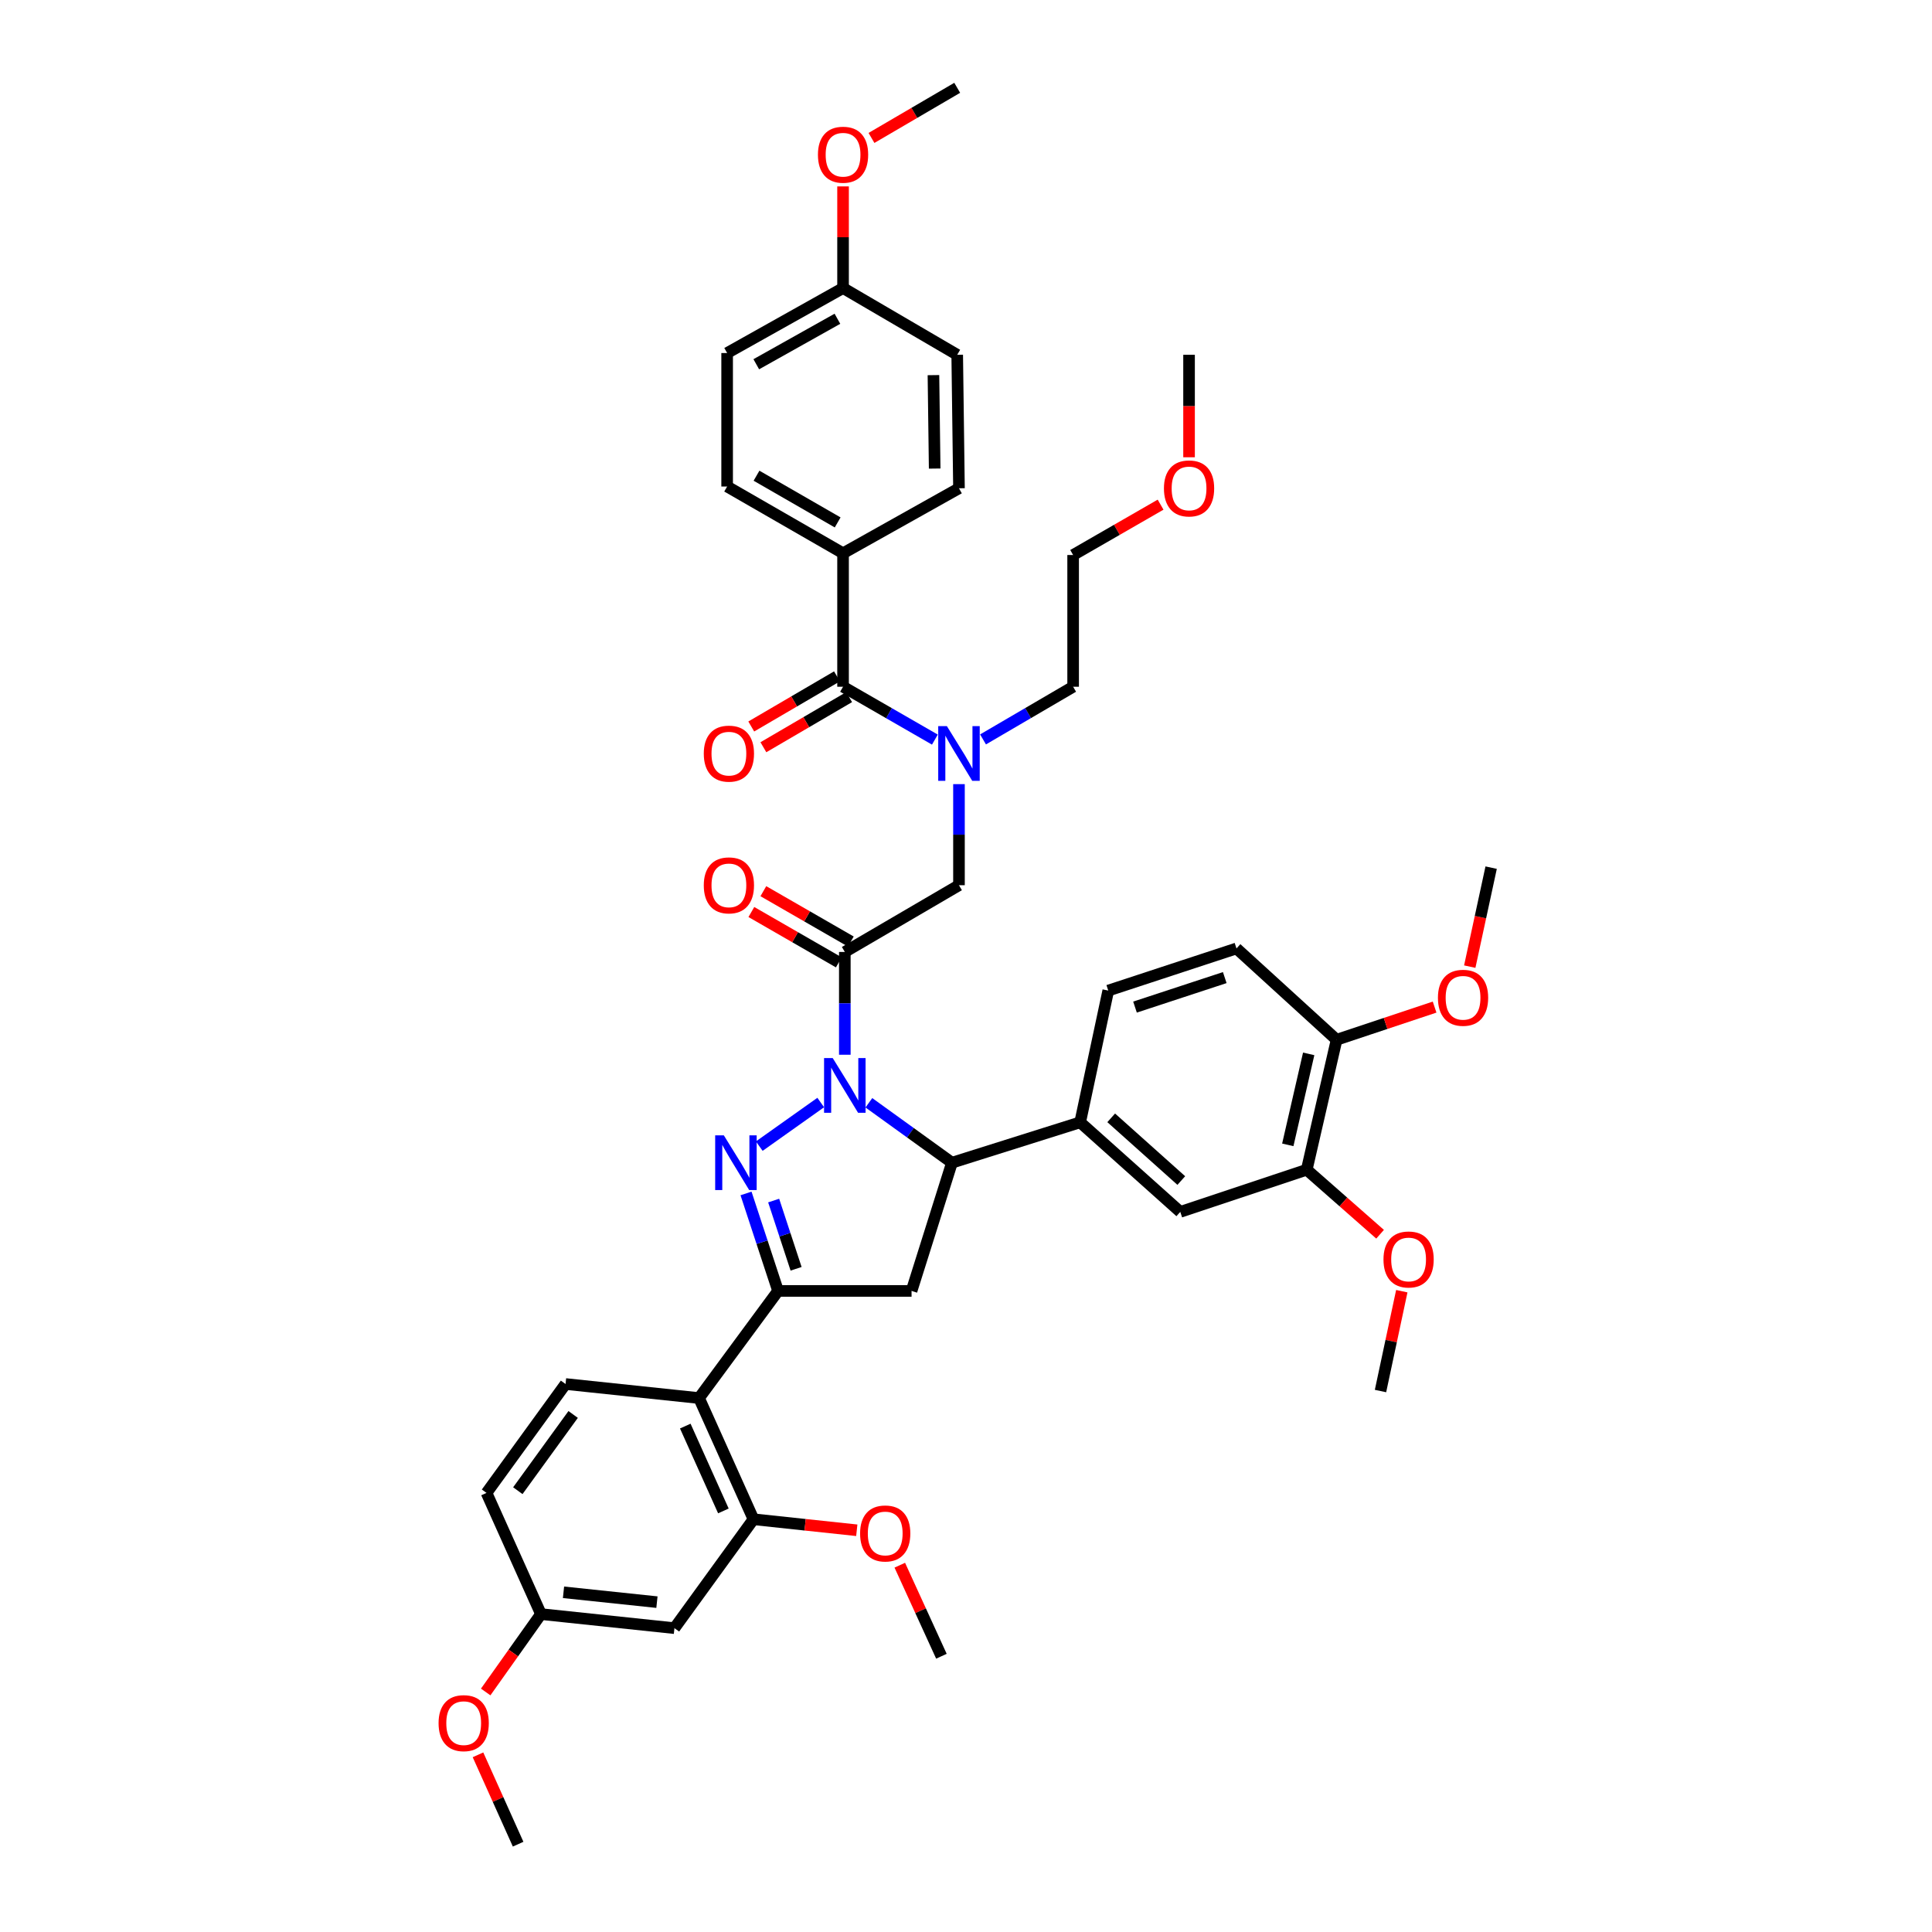 <?xml version='1.0' encoding='iso-8859-1'?>
<svg version='1.1' baseProfile='full'
              xmlns='http://www.w3.org/2000/svg'
                      xmlns:rdkit='http://www.rdkit.org/xml'
                      xmlns:xlink='http://www.w3.org/1999/xlink'
                  xml:space='preserve'
width='1000px' height='1000px' viewBox='0 0 1000 1000'>
<!-- END OF HEADER -->
<rect style='opacity:1.0;fill:#FFFFFF;stroke:none' width='1000' height='1000' x='0' y='0'> </rect>
<path class='bond-0' d='M 508.815,382.722 L 532.134,369.089' style='fill:none;fill-rule:evenodd;stroke:#0000FF;stroke-width:6px;stroke-linecap:butt;stroke-linejoin:miter;stroke-opacity:1' />
<path class='bond-0' d='M 532.134,369.089 L 555.452,355.456' style='fill:none;fill-rule:evenodd;stroke:#000000;stroke-width:6px;stroke-linecap:butt;stroke-linejoin:miter;stroke-opacity:1' />
<path class='bond-1' d='M 496.364,405.865 L 496.364,432.025' style='fill:none;fill-rule:evenodd;stroke:#0000FF;stroke-width:6px;stroke-linecap:butt;stroke-linejoin:miter;stroke-opacity:1' />
<path class='bond-1' d='M 496.364,432.025 L 496.364,458.184' style='fill:none;fill-rule:evenodd;stroke:#000000;stroke-width:6px;stroke-linecap:butt;stroke-linejoin:miter;stroke-opacity:1' />
<path class='bond-2' d='M 483.893,382.821 L 460.129,369.139' style='fill:none;fill-rule:evenodd;stroke:#0000FF;stroke-width:6px;stroke-linecap:butt;stroke-linejoin:miter;stroke-opacity:1' />
<path class='bond-2' d='M 460.129,369.139 L 436.364,355.456' style='fill:none;fill-rule:evenodd;stroke:#000000;stroke-width:6px;stroke-linecap:butt;stroke-linejoin:miter;stroke-opacity:1' />
<path class='bond-3' d='M 436.364,286.367 L 376.364,251.823' style='fill:none;fill-rule:evenodd;stroke:#000000;stroke-width:6px;stroke-linecap:butt;stroke-linejoin:miter;stroke-opacity:1' />
<path class='bond-3' d='M 433.571,270.404 L 391.571,246.223' style='fill:none;fill-rule:evenodd;stroke:#000000;stroke-width:6px;stroke-linecap:butt;stroke-linejoin:miter;stroke-opacity:1' />
<path class='bond-4' d='M 436.364,286.367 L 496.364,252.728' style='fill:none;fill-rule:evenodd;stroke:#000000;stroke-width:6px;stroke-linecap:butt;stroke-linejoin:miter;stroke-opacity:1' />
<path class='bond-5' d='M 436.364,286.367 L 436.364,355.456' style='fill:none;fill-rule:evenodd;stroke:#000000;stroke-width:6px;stroke-linecap:butt;stroke-linejoin:miter;stroke-opacity:1' />
<path class='bond-6' d='M 440.38,487.338 L 417.745,474.306' style='fill:none;fill-rule:evenodd;stroke:#000000;stroke-width:6px;stroke-linecap:butt;stroke-linejoin:miter;stroke-opacity:1' />
<path class='bond-6' d='M 417.745,474.306 L 395.111,461.275' style='fill:none;fill-rule:evenodd;stroke:#FF0000;stroke-width:6px;stroke-linecap:butt;stroke-linejoin:miter;stroke-opacity:1' />
<path class='bond-6' d='M 434.173,498.12 L 411.538,485.088' style='fill:none;fill-rule:evenodd;stroke:#000000;stroke-width:6px;stroke-linecap:butt;stroke-linejoin:miter;stroke-opacity:1' />
<path class='bond-6' d='M 411.538,485.088 L 388.903,472.056' style='fill:none;fill-rule:evenodd;stroke:#FF0000;stroke-width:6px;stroke-linecap:butt;stroke-linejoin:miter;stroke-opacity:1' />
<path class='bond-7' d='M 437.276,492.729 L 496.364,458.184' style='fill:none;fill-rule:evenodd;stroke:#000000;stroke-width:6px;stroke-linecap:butt;stroke-linejoin:miter;stroke-opacity:1' />
<path class='bond-8' d='M 437.276,492.729 L 437.276,519.33' style='fill:none;fill-rule:evenodd;stroke:#000000;stroke-width:6px;stroke-linecap:butt;stroke-linejoin:miter;stroke-opacity:1' />
<path class='bond-8' d='M 437.276,519.33 L 437.276,545.931' style='fill:none;fill-rule:evenodd;stroke:#0000FF;stroke-width:6px;stroke-linecap:butt;stroke-linejoin:miter;stroke-opacity:1' />
<path class='bond-9' d='M 433.224,350.086 L 411.036,363.058' style='fill:none;fill-rule:evenodd;stroke:#000000;stroke-width:6px;stroke-linecap:butt;stroke-linejoin:miter;stroke-opacity:1' />
<path class='bond-9' d='M 411.036,363.058 L 388.848,376.03' style='fill:none;fill-rule:evenodd;stroke:#FF0000;stroke-width:6px;stroke-linecap:butt;stroke-linejoin:miter;stroke-opacity:1' />
<path class='bond-9' d='M 439.503,360.827 L 417.315,373.798' style='fill:none;fill-rule:evenodd;stroke:#000000;stroke-width:6px;stroke-linecap:butt;stroke-linejoin:miter;stroke-opacity:1' />
<path class='bond-9' d='M 417.315,373.798 L 395.127,386.77' style='fill:none;fill-rule:evenodd;stroke:#FF0000;stroke-width:6px;stroke-linecap:butt;stroke-linejoin:miter;stroke-opacity:1' />
<path class='bond-10' d='M 376.364,251.823 L 376.364,182.727' style='fill:none;fill-rule:evenodd;stroke:#000000;stroke-width:6px;stroke-linecap:butt;stroke-linejoin:miter;stroke-opacity:1' />
<path class='bond-11' d='M 496.364,252.728 L 495.452,183.639' style='fill:none;fill-rule:evenodd;stroke:#000000;stroke-width:6px;stroke-linecap:butt;stroke-linejoin:miter;stroke-opacity:1' />
<path class='bond-11' d='M 483.787,242.529 L 483.149,194.167' style='fill:none;fill-rule:evenodd;stroke:#000000;stroke-width:6px;stroke-linecap:butt;stroke-linejoin:miter;stroke-opacity:1' />
<path class='bond-12' d='M 600.721,261.21 L 578.087,274.241' style='fill:none;fill-rule:evenodd;stroke:#FF0000;stroke-width:6px;stroke-linecap:butt;stroke-linejoin:miter;stroke-opacity:1' />
<path class='bond-12' d='M 578.087,274.241 L 555.452,287.273' style='fill:none;fill-rule:evenodd;stroke:#000000;stroke-width:6px;stroke-linecap:butt;stroke-linejoin:miter;stroke-opacity:1' />
<path class='bond-13' d='M 615.452,236.681 L 615.452,210.16' style='fill:none;fill-rule:evenodd;stroke:#FF0000;stroke-width:6px;stroke-linecap:butt;stroke-linejoin:miter;stroke-opacity:1' />
<path class='bond-13' d='M 615.452,210.16 L 615.452,183.639' style='fill:none;fill-rule:evenodd;stroke:#000000;stroke-width:6px;stroke-linecap:butt;stroke-linejoin:miter;stroke-opacity:1' />
<path class='bond-14' d='M 555.452,355.456 L 555.452,287.273' style='fill:none;fill-rule:evenodd;stroke:#000000;stroke-width:6px;stroke-linecap:butt;stroke-linejoin:miter;stroke-opacity:1' />
<path class='bond-15' d='M 449.726,570.798 L 471.227,586.307' style='fill:none;fill-rule:evenodd;stroke:#0000FF;stroke-width:6px;stroke-linecap:butt;stroke-linejoin:miter;stroke-opacity:1' />
<path class='bond-15' d='M 471.227,586.307 L 492.729,601.816' style='fill:none;fill-rule:evenodd;stroke:#000000;stroke-width:6px;stroke-linecap:butt;stroke-linejoin:miter;stroke-opacity:1' />
<path class='bond-16' d='M 424.808,570.665 L 392.997,593.239' style='fill:none;fill-rule:evenodd;stroke:#0000FF;stroke-width:6px;stroke-linecap:butt;stroke-linejoin:miter;stroke-opacity:1' />
<path class='bond-17' d='M 402.725,668.181 L 361.822,723.634' style='fill:none;fill-rule:evenodd;stroke:#000000;stroke-width:6px;stroke-linecap:butt;stroke-linejoin:miter;stroke-opacity:1' />
<path class='bond-18' d='M 402.725,668.181 L 471.821,668.181' style='fill:none;fill-rule:evenodd;stroke:#000000;stroke-width:6px;stroke-linecap:butt;stroke-linejoin:miter;stroke-opacity:1' />
<path class='bond-19' d='M 402.725,668.181 L 394.432,642.952' style='fill:none;fill-rule:evenodd;stroke:#000000;stroke-width:6px;stroke-linecap:butt;stroke-linejoin:miter;stroke-opacity:1' />
<path class='bond-19' d='M 394.432,642.952 L 386.14,617.722' style='fill:none;fill-rule:evenodd;stroke:#0000FF;stroke-width:6px;stroke-linecap:butt;stroke-linejoin:miter;stroke-opacity:1' />
<path class='bond-19' d='M 412.056,656.728 L 406.251,639.067' style='fill:none;fill-rule:evenodd;stroke:#000000;stroke-width:6px;stroke-linecap:butt;stroke-linejoin:miter;stroke-opacity:1' />
<path class='bond-19' d='M 406.251,639.067 L 400.447,621.406' style='fill:none;fill-rule:evenodd;stroke:#0000FF;stroke-width:6px;stroke-linecap:butt;stroke-linejoin:miter;stroke-opacity:1' />
<path class='bond-20' d='M 471.821,668.181 L 492.729,601.816' style='fill:none;fill-rule:evenodd;stroke:#000000;stroke-width:6px;stroke-linecap:butt;stroke-linejoin:miter;stroke-opacity:1' />
<path class='bond-21' d='M 492.729,601.816 L 559.087,580.908' style='fill:none;fill-rule:evenodd;stroke:#000000;stroke-width:6px;stroke-linecap:butt;stroke-linejoin:miter;stroke-opacity:1' />
<path class='bond-22' d='M 349.09,842.729 L 280.001,835.451' style='fill:none;fill-rule:evenodd;stroke:#000000;stroke-width:6px;stroke-linecap:butt;stroke-linejoin:miter;stroke-opacity:1' />
<path class='bond-22' d='M 340.03,829.264 L 291.668,824.17' style='fill:none;fill-rule:evenodd;stroke:#000000;stroke-width:6px;stroke-linecap:butt;stroke-linejoin:miter;stroke-opacity:1' />
<path class='bond-23' d='M 349.09,842.729 L 390.001,786.364' style='fill:none;fill-rule:evenodd;stroke:#000000;stroke-width:6px;stroke-linecap:butt;stroke-linejoin:miter;stroke-opacity:1' />
<path class='bond-24' d='M 280.001,835.451 L 251.823,772.727' style='fill:none;fill-rule:evenodd;stroke:#000000;stroke-width:6px;stroke-linecap:butt;stroke-linejoin:miter;stroke-opacity:1' />
<path class='bond-25' d='M 280.001,835.451 L 265.697,855.609' style='fill:none;fill-rule:evenodd;stroke:#000000;stroke-width:6px;stroke-linecap:butt;stroke-linejoin:miter;stroke-opacity:1' />
<path class='bond-25' d='M 265.697,855.609 L 251.392,875.767' style='fill:none;fill-rule:evenodd;stroke:#FF0000;stroke-width:6px;stroke-linecap:butt;stroke-linejoin:miter;stroke-opacity:1' />
<path class='bond-26' d='M 676.365,605.451 L 691.819,538.18' style='fill:none;fill-rule:evenodd;stroke:#000000;stroke-width:6px;stroke-linecap:butt;stroke-linejoin:miter;stroke-opacity:1' />
<path class='bond-26' d='M 666.558,592.575 L 677.376,545.485' style='fill:none;fill-rule:evenodd;stroke:#000000;stroke-width:6px;stroke-linecap:butt;stroke-linejoin:miter;stroke-opacity:1' />
<path class='bond-27' d='M 676.365,605.451 L 610.911,627.271' style='fill:none;fill-rule:evenodd;stroke:#000000;stroke-width:6px;stroke-linecap:butt;stroke-linejoin:miter;stroke-opacity:1' />
<path class='bond-28' d='M 676.365,605.451 L 695.348,622.145' style='fill:none;fill-rule:evenodd;stroke:#000000;stroke-width:6px;stroke-linecap:butt;stroke-linejoin:miter;stroke-opacity:1' />
<path class='bond-28' d='M 695.348,622.145 L 714.331,638.839' style='fill:none;fill-rule:evenodd;stroke:#FF0000;stroke-width:6px;stroke-linecap:butt;stroke-linejoin:miter;stroke-opacity:1' />
<path class='bond-29' d='M 691.819,538.18 L 640.002,490.911' style='fill:none;fill-rule:evenodd;stroke:#000000;stroke-width:6px;stroke-linecap:butt;stroke-linejoin:miter;stroke-opacity:1' />
<path class='bond-30' d='M 691.819,538.18 L 717.183,529.727' style='fill:none;fill-rule:evenodd;stroke:#000000;stroke-width:6px;stroke-linecap:butt;stroke-linejoin:miter;stroke-opacity:1' />
<path class='bond-30' d='M 717.183,529.727 L 742.548,521.274' style='fill:none;fill-rule:evenodd;stroke:#FF0000;stroke-width:6px;stroke-linecap:butt;stroke-linejoin:miter;stroke-opacity:1' />
<path class='bond-31' d='M 610.911,627.271 L 559.087,580.908' style='fill:none;fill-rule:evenodd;stroke:#000000;stroke-width:6px;stroke-linecap:butt;stroke-linejoin:miter;stroke-opacity:1' />
<path class='bond-31' d='M 611.433,611.045 L 575.156,578.59' style='fill:none;fill-rule:evenodd;stroke:#000000;stroke-width:6px;stroke-linecap:butt;stroke-linejoin:miter;stroke-opacity:1' />
<path class='bond-32' d='M 640.002,490.911 L 573.636,512.724' style='fill:none;fill-rule:evenodd;stroke:#000000;stroke-width:6px;stroke-linecap:butt;stroke-linejoin:miter;stroke-opacity:1' />
<path class='bond-32' d='M 633.932,506.002 L 587.476,521.271' style='fill:none;fill-rule:evenodd;stroke:#000000;stroke-width:6px;stroke-linecap:butt;stroke-linejoin:miter;stroke-opacity:1' />
<path class='bond-33' d='M 559.087,580.908 L 573.636,512.724' style='fill:none;fill-rule:evenodd;stroke:#000000;stroke-width:6px;stroke-linecap:butt;stroke-linejoin:miter;stroke-opacity:1' />
<path class='bond-34' d='M 725.567,668.318 L 720.056,694.158' style='fill:none;fill-rule:evenodd;stroke:#FF0000;stroke-width:6px;stroke-linecap:butt;stroke-linejoin:miter;stroke-opacity:1' />
<path class='bond-34' d='M 720.056,694.158 L 714.545,719.998' style='fill:none;fill-rule:evenodd;stroke:#000000;stroke-width:6px;stroke-linecap:butt;stroke-linejoin:miter;stroke-opacity:1' />
<path class='bond-35' d='M 760.74,500.326 L 766.277,474.707' style='fill:none;fill-rule:evenodd;stroke:#FF0000;stroke-width:6px;stroke-linecap:butt;stroke-linejoin:miter;stroke-opacity:1' />
<path class='bond-35' d='M 766.277,474.707 L 771.815,449.089' style='fill:none;fill-rule:evenodd;stroke:#000000;stroke-width:6px;stroke-linecap:butt;stroke-linejoin:miter;stroke-opacity:1' />
<path class='bond-36' d='M 251.823,772.727 L 292.726,716.363' style='fill:none;fill-rule:evenodd;stroke:#000000;stroke-width:6px;stroke-linecap:butt;stroke-linejoin:miter;stroke-opacity:1' />
<path class='bond-36' d='M 268.027,771.58 L 296.659,732.124' style='fill:none;fill-rule:evenodd;stroke:#000000;stroke-width:6px;stroke-linecap:butt;stroke-linejoin:miter;stroke-opacity:1' />
<path class='bond-37' d='M 292.726,716.363 L 361.822,723.634' style='fill:none;fill-rule:evenodd;stroke:#000000;stroke-width:6px;stroke-linecap:butt;stroke-linejoin:miter;stroke-opacity:1' />
<path class='bond-38' d='M 361.822,723.634 L 390.001,786.364' style='fill:none;fill-rule:evenodd;stroke:#000000;stroke-width:6px;stroke-linecap:butt;stroke-linejoin:miter;stroke-opacity:1' />
<path class='bond-38' d='M 354.7,738.141 L 374.425,782.052' style='fill:none;fill-rule:evenodd;stroke:#000000;stroke-width:6px;stroke-linecap:butt;stroke-linejoin:miter;stroke-opacity:1' />
<path class='bond-39' d='M 390.001,786.364 L 416.735,789.215' style='fill:none;fill-rule:evenodd;stroke:#000000;stroke-width:6px;stroke-linecap:butt;stroke-linejoin:miter;stroke-opacity:1' />
<path class='bond-39' d='M 416.735,789.215 L 443.47,792.066' style='fill:none;fill-rule:evenodd;stroke:#FF0000;stroke-width:6px;stroke-linecap:butt;stroke-linejoin:miter;stroke-opacity:1' />
<path class='bond-40' d='M 247.406,908.294 L 257.794,931.42' style='fill:none;fill-rule:evenodd;stroke:#FF0000;stroke-width:6px;stroke-linecap:butt;stroke-linejoin:miter;stroke-opacity:1' />
<path class='bond-40' d='M 257.794,931.42 L 268.182,954.545' style='fill:none;fill-rule:evenodd;stroke:#000000;stroke-width:6px;stroke-linecap:butt;stroke-linejoin:miter;stroke-opacity:1' />
<path class='bond-41' d='M 465.731,810.144 L 476.503,833.708' style='fill:none;fill-rule:evenodd;stroke:#FF0000;stroke-width:6px;stroke-linecap:butt;stroke-linejoin:miter;stroke-opacity:1' />
<path class='bond-41' d='M 476.503,833.708 L 487.275,857.271' style='fill:none;fill-rule:evenodd;stroke:#000000;stroke-width:6px;stroke-linecap:butt;stroke-linejoin:miter;stroke-opacity:1' />
<path class='bond-42' d='M 436.364,149.095 L 495.452,183.639' style='fill:none;fill-rule:evenodd;stroke:#000000;stroke-width:6px;stroke-linecap:butt;stroke-linejoin:miter;stroke-opacity:1' />
<path class='bond-43' d='M 436.364,149.095 L 436.364,122.791' style='fill:none;fill-rule:evenodd;stroke:#000000;stroke-width:6px;stroke-linecap:butt;stroke-linejoin:miter;stroke-opacity:1' />
<path class='bond-43' d='M 436.364,122.791 L 436.364,96.486' style='fill:none;fill-rule:evenodd;stroke:#FF0000;stroke-width:6px;stroke-linecap:butt;stroke-linejoin:miter;stroke-opacity:1' />
<path class='bond-44' d='M 436.364,149.095 L 376.364,182.727' style='fill:none;fill-rule:evenodd;stroke:#000000;stroke-width:6px;stroke-linecap:butt;stroke-linejoin:miter;stroke-opacity:1' />
<path class='bond-44' d='M 433.447,164.992 L 391.447,188.535' style='fill:none;fill-rule:evenodd;stroke:#000000;stroke-width:6px;stroke-linecap:butt;stroke-linejoin:miter;stroke-opacity:1' />
<path class='bond-45' d='M 451.075,71.398 L 473.263,58.426' style='fill:none;fill-rule:evenodd;stroke:#FF0000;stroke-width:6px;stroke-linecap:butt;stroke-linejoin:miter;stroke-opacity:1' />
<path class='bond-45' d='M 473.263,58.426 L 495.452,45.455' style='fill:none;fill-rule:evenodd;stroke:#000000;stroke-width:6px;stroke-linecap:butt;stroke-linejoin:miter;stroke-opacity:1' />
<path  class='atom-0' d='M 490.104 375.841
L 499.384 390.841
Q 500.304 392.321, 501.784 395.001
Q 503.264 397.681, 503.344 397.841
L 503.344 375.841
L 507.104 375.841
L 507.104 404.161
L 503.224 404.161
L 493.264 387.761
Q 492.104 385.841, 490.864 383.641
Q 489.664 381.441, 489.304 380.761
L 489.304 404.161
L 485.624 404.161
L 485.624 375.841
L 490.104 375.841
' fill='#0000FF'/>
<path  class='atom-3' d='M 364.276 458.264
Q 364.276 451.464, 367.636 447.664
Q 370.996 443.864, 377.276 443.864
Q 383.556 443.864, 386.916 447.664
Q 390.276 451.464, 390.276 458.264
Q 390.276 465.144, 386.876 469.064
Q 383.476 472.944, 377.276 472.944
Q 371.036 472.944, 367.636 469.064
Q 364.276 465.184, 364.276 458.264
M 377.276 469.744
Q 381.596 469.744, 383.916 466.864
Q 386.276 463.944, 386.276 458.264
Q 386.276 452.704, 383.916 449.904
Q 381.596 447.064, 377.276 447.064
Q 372.956 447.064, 370.596 449.864
Q 368.276 452.664, 368.276 458.264
Q 368.276 463.984, 370.596 466.864
Q 372.956 469.744, 377.276 469.744
' fill='#FF0000'/>
<path  class='atom-6' d='M 364.276 390.081
Q 364.276 383.281, 367.636 379.481
Q 370.996 375.681, 377.276 375.681
Q 383.556 375.681, 386.916 379.481
Q 390.276 383.281, 390.276 390.081
Q 390.276 396.961, 386.876 400.881
Q 383.476 404.761, 377.276 404.761
Q 371.036 404.761, 367.636 400.881
Q 364.276 397.001, 364.276 390.081
M 377.276 401.561
Q 381.596 401.561, 383.916 398.681
Q 386.276 395.761, 386.276 390.081
Q 386.276 384.521, 383.916 381.721
Q 381.596 378.881, 377.276 378.881
Q 372.956 378.881, 370.596 381.681
Q 368.276 384.481, 368.276 390.081
Q 368.276 395.801, 370.596 398.681
Q 372.956 401.561, 377.276 401.561
' fill='#FF0000'/>
<path  class='atom-9' d='M 602.452 252.808
Q 602.452 246.008, 605.812 242.208
Q 609.172 238.408, 615.452 238.408
Q 621.732 238.408, 625.092 242.208
Q 628.452 246.008, 628.452 252.808
Q 628.452 259.688, 625.052 263.608
Q 621.652 267.488, 615.452 267.488
Q 609.212 267.488, 605.812 263.608
Q 602.452 259.728, 602.452 252.808
M 615.452 264.288
Q 619.772 264.288, 622.092 261.408
Q 624.452 258.488, 624.452 252.808
Q 624.452 247.248, 622.092 244.448
Q 619.772 241.608, 615.452 241.608
Q 611.132 241.608, 608.772 244.408
Q 606.452 247.208, 606.452 252.808
Q 606.452 258.528, 608.772 261.408
Q 611.132 264.288, 615.452 264.288
' fill='#FF0000'/>
<path  class='atom-11' d='M 431.016 547.658
L 440.296 562.658
Q 441.216 564.138, 442.696 566.818
Q 444.176 569.498, 444.256 569.658
L 444.256 547.658
L 448.016 547.658
L 448.016 575.978
L 444.136 575.978
L 434.176 559.578
Q 433.016 557.658, 431.776 555.458
Q 430.576 553.258, 430.216 552.578
L 430.216 575.978
L 426.536 575.978
L 426.536 547.658
L 431.016 547.658
' fill='#0000FF'/>
<path  class='atom-15' d='M 374.652 587.656
L 383.932 602.656
Q 384.852 604.136, 386.332 606.816
Q 387.812 609.496, 387.892 609.656
L 387.892 587.656
L 391.652 587.656
L 391.652 615.976
L 387.772 615.976
L 377.812 599.576
Q 376.652 597.656, 375.412 595.456
Q 374.212 593.256, 373.852 592.576
L 373.852 615.976
L 370.172 615.976
L 370.172 587.656
L 374.652 587.656
' fill='#0000FF'/>
<path  class='atom-24' d='M 716.087 651.895
Q 716.087 645.095, 719.447 641.295
Q 722.807 637.495, 729.087 637.495
Q 735.367 637.495, 738.727 641.295
Q 742.087 645.095, 742.087 651.895
Q 742.087 658.775, 738.687 662.695
Q 735.287 666.575, 729.087 666.575
Q 722.847 666.575, 719.447 662.695
Q 716.087 658.815, 716.087 651.895
M 729.087 663.375
Q 733.407 663.375, 735.727 660.495
Q 738.087 657.575, 738.087 651.895
Q 738.087 646.335, 735.727 643.535
Q 733.407 640.695, 729.087 640.695
Q 724.767 640.695, 722.407 643.495
Q 720.087 646.295, 720.087 651.895
Q 720.087 657.615, 722.407 660.495
Q 724.767 663.375, 729.087 663.375
' fill='#FF0000'/>
<path  class='atom-25' d='M 744.272 516.447
Q 744.272 509.647, 747.632 505.847
Q 750.992 502.047, 757.272 502.047
Q 763.552 502.047, 766.912 505.847
Q 770.272 509.647, 770.272 516.447
Q 770.272 523.327, 766.872 527.247
Q 763.472 531.127, 757.272 531.127
Q 751.032 531.127, 747.632 527.247
Q 744.272 523.367, 744.272 516.447
M 757.272 527.927
Q 761.592 527.927, 763.912 525.047
Q 766.272 522.127, 766.272 516.447
Q 766.272 510.887, 763.912 508.087
Q 761.592 505.247, 757.272 505.247
Q 752.952 505.247, 750.592 508.047
Q 748.272 510.847, 748.272 516.447
Q 748.272 522.167, 750.592 525.047
Q 752.952 527.927, 757.272 527.927
' fill='#FF0000'/>
<path  class='atom-32' d='M 227.004 891.895
Q 227.004 885.095, 230.364 881.295
Q 233.724 877.495, 240.004 877.495
Q 246.284 877.495, 249.644 881.295
Q 253.004 885.095, 253.004 891.895
Q 253.004 898.775, 249.604 902.695
Q 246.204 906.575, 240.004 906.575
Q 233.764 906.575, 230.364 902.695
Q 227.004 898.815, 227.004 891.895
M 240.004 903.375
Q 244.324 903.375, 246.644 900.495
Q 249.004 897.575, 249.004 891.895
Q 249.004 886.335, 246.644 883.535
Q 244.324 880.695, 240.004 880.695
Q 235.684 880.695, 233.324 883.495
Q 231.004 886.295, 231.004 891.895
Q 231.004 897.615, 233.324 900.495
Q 235.684 903.375, 240.004 903.375
' fill='#FF0000'/>
<path  class='atom-34' d='M 445.184 793.715
Q 445.184 786.915, 448.544 783.115
Q 451.904 779.315, 458.184 779.315
Q 464.464 779.315, 467.824 783.115
Q 471.184 786.915, 471.184 793.715
Q 471.184 800.595, 467.784 804.515
Q 464.384 808.395, 458.184 808.395
Q 451.944 808.395, 448.544 804.515
Q 445.184 800.635, 445.184 793.715
M 458.184 805.195
Q 462.504 805.195, 464.824 802.315
Q 467.184 799.395, 467.184 793.715
Q 467.184 788.155, 464.824 785.355
Q 462.504 782.515, 458.184 782.515
Q 453.864 782.515, 451.504 785.315
Q 449.184 788.115, 449.184 793.715
Q 449.184 799.435, 451.504 802.315
Q 453.864 805.195, 458.184 805.195
' fill='#FF0000'/>
<path  class='atom-41' d='M 423.364 80.079
Q 423.364 73.279, 426.724 69.479
Q 430.084 65.679, 436.364 65.679
Q 442.644 65.679, 446.004 69.479
Q 449.364 73.279, 449.364 80.079
Q 449.364 86.959, 445.964 90.879
Q 442.564 94.759, 436.364 94.759
Q 430.124 94.759, 426.724 90.879
Q 423.364 86.999, 423.364 80.079
M 436.364 91.559
Q 440.684 91.559, 443.004 88.679
Q 445.364 85.759, 445.364 80.079
Q 445.364 74.519, 443.004 71.719
Q 440.684 68.879, 436.364 68.879
Q 432.044 68.879, 429.684 71.679
Q 427.364 74.479, 427.364 80.079
Q 427.364 85.799, 429.684 88.679
Q 432.044 91.559, 436.364 91.559
' fill='#FF0000'/>
</svg>
